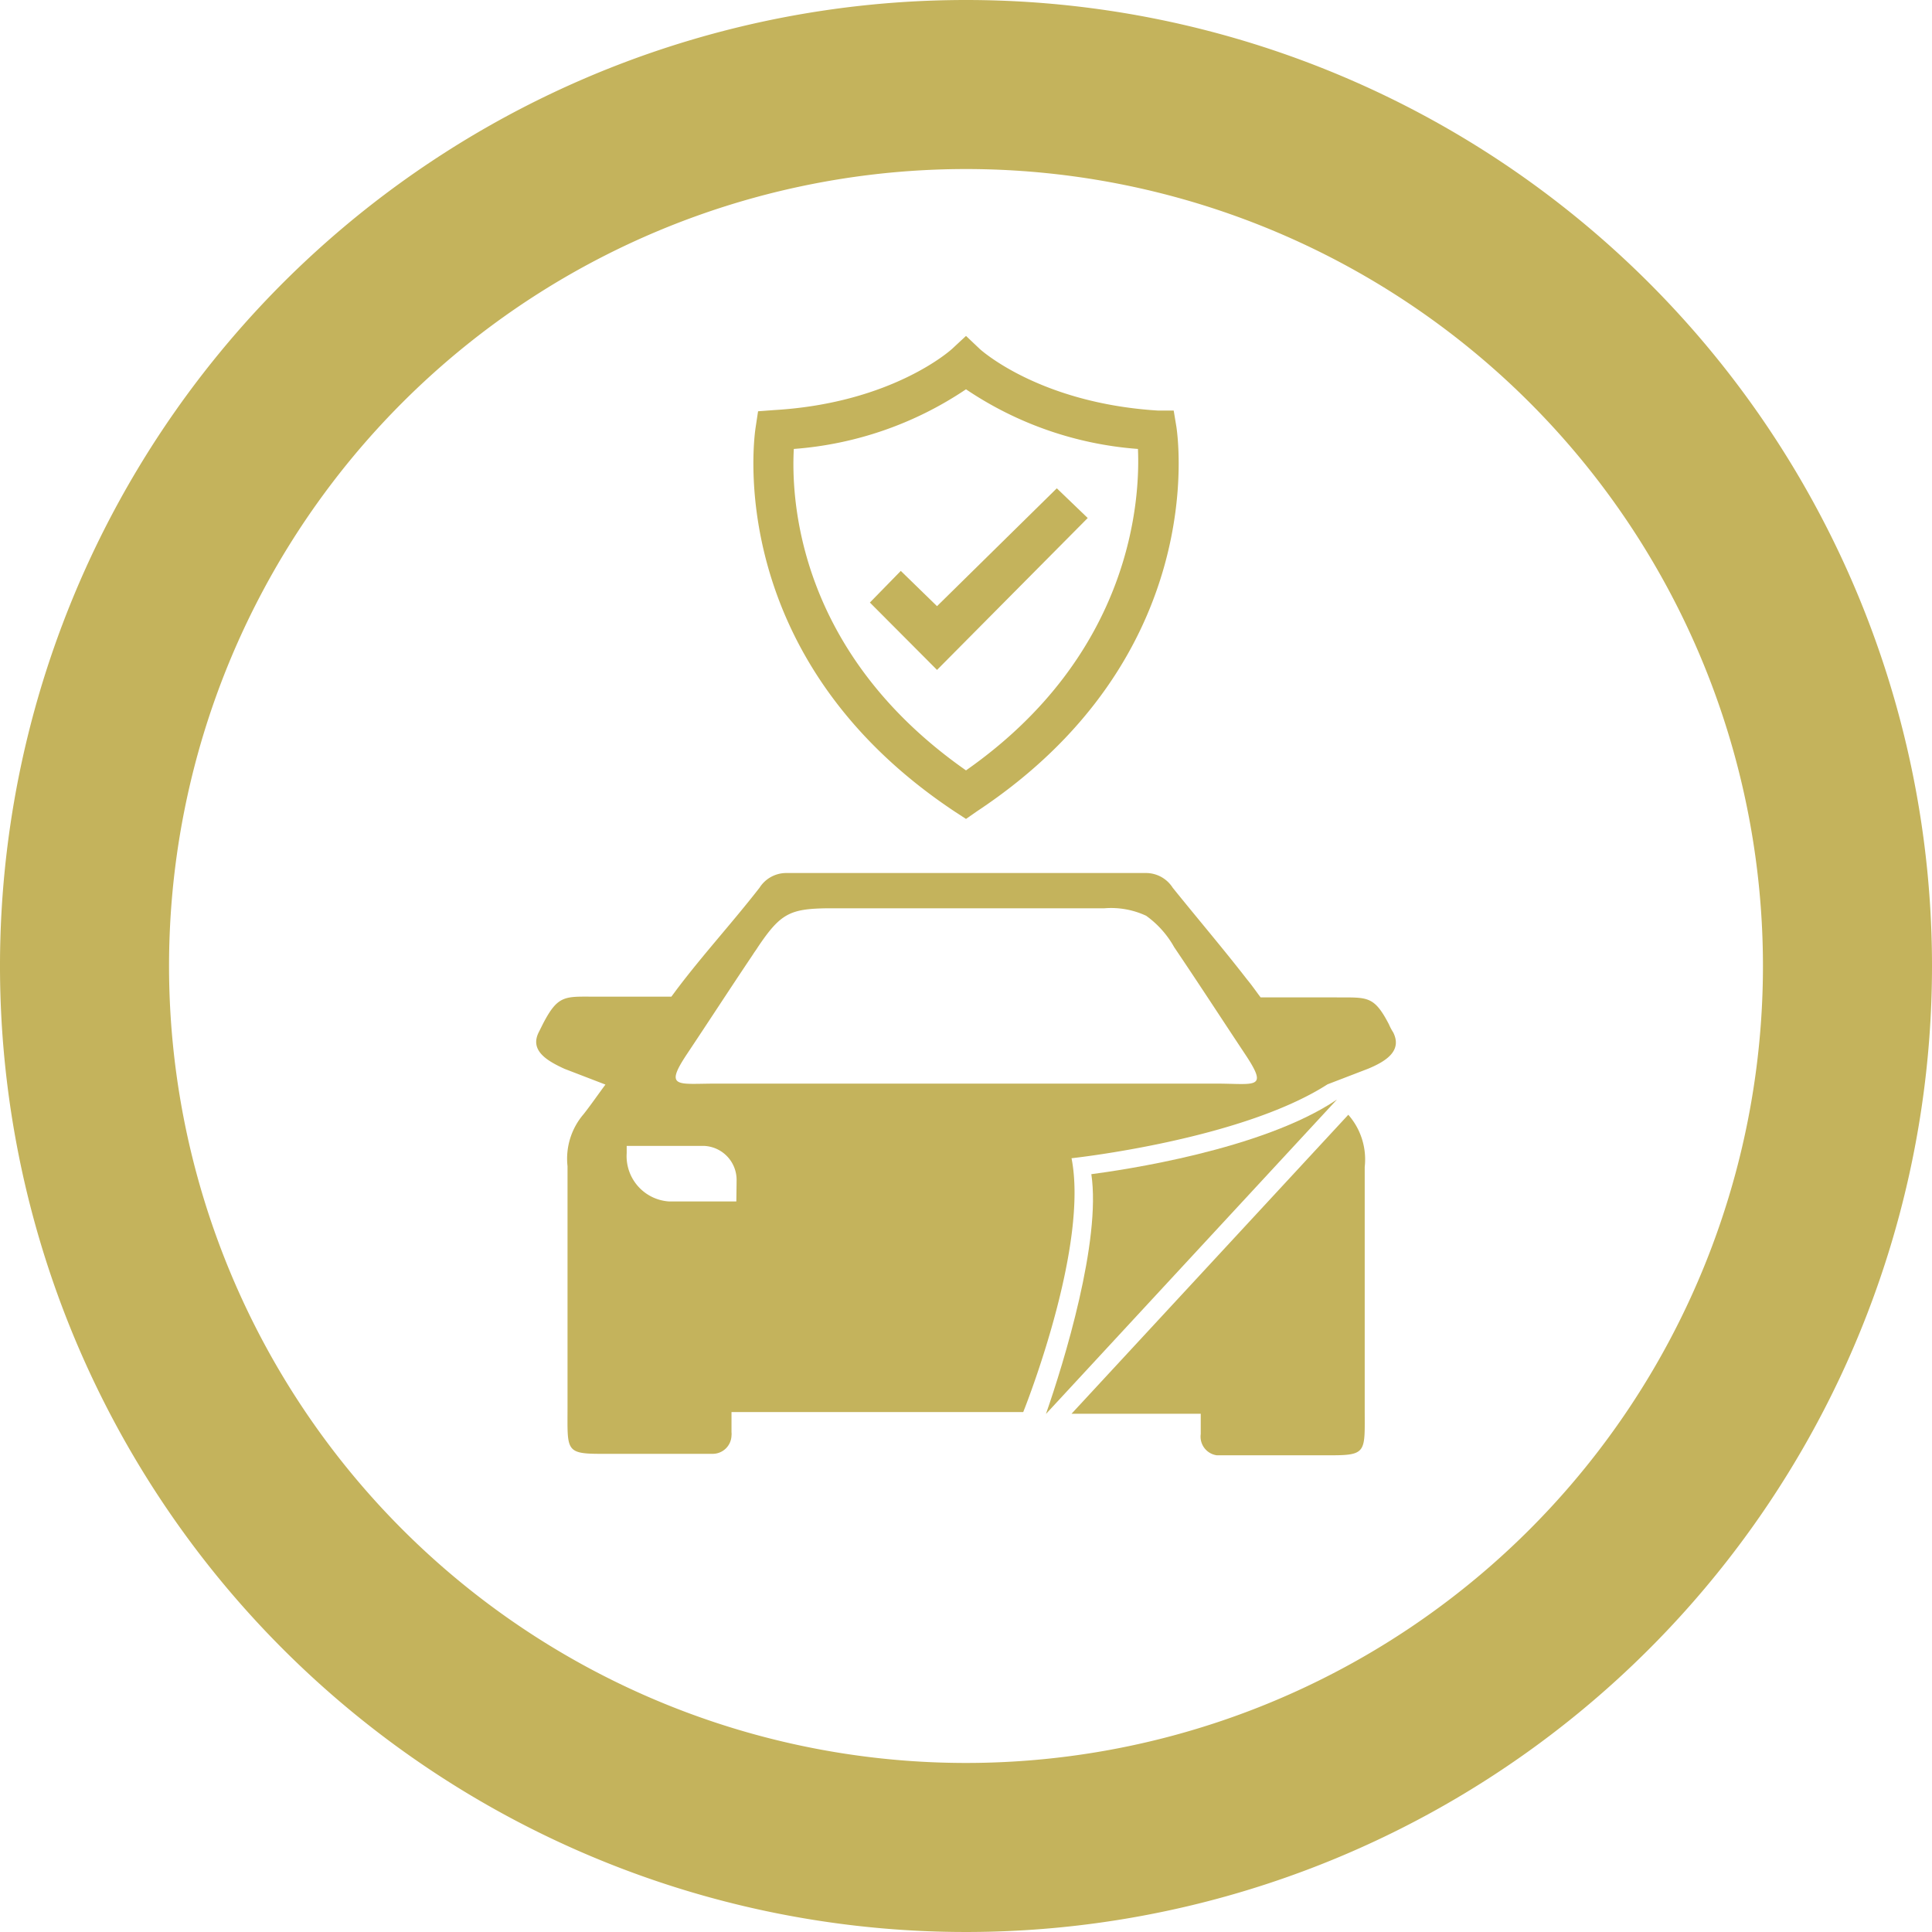 <svg xmlns="http://www.w3.org/2000/svg" viewBox="0 0 80 80"><defs><style>.cls-1,.cls-2{fill:#c4b35c;}.cls-2{fill-rule:evenodd;}</style></defs><g id="Layer_2" data-name="Layer 2"><g id="Layer_1-2" data-name="Layer 1"><g id="Layer_2-2" data-name="Layer 2"><g id="Layer_1-2-2" data-name="Layer 1-2"><path class="cls-1" d="M40,0A40,40,0,1,0,80,40,40,40,0,0,0,40,0Zm0,73A33,33,0,1,1,73,40,33,33,0,0,1,40,73Z"/><path class="cls-1" d="M40,33.91l-.46-.3c-9.64-6.4-8.31-15.54-8.25-15.92l.1-.66.67-.05c4.91-.29,7.34-2.51,7.37-2.54l.57-.53.57.54S43,16.69,47.94,17h.66l.11.66c.06.39,1.41,9.53-8.25,15.93ZM32.87,18.59C32.76,20.63,33,27,40,31.9c6.91-4.84,7.21-11.28,7.12-13.31A14.67,14.67,0,0,1,40,16.12,14.71,14.71,0,0,1,32.87,18.59Z"/><polygon class="cls-1" points="36.02 24.95 37.3 23.64 38.8 25.1 43.76 20.22 45.04 21.45 38.8 27.74 36.02 24.95"/><path class="cls-2" d="M57.69,42.75a2.21,2.21,0,0,1-.18-.34c-.63-1.21-.9-1.1-2.22-1.11H52.2c-.19-.25-.36-.5-.56-.74-1-1.29-2-2.46-3.08-3.8a1.31,1.31,0,0,0-1.11-.61H32.56a1.31,1.31,0,0,0-1.11.61C30.28,38.26,29.09,39.55,28,41l-.2.27H24.71c-1.31,0-1.59-.1-2.22,1.11l-.17.34c-.4.76.29,1.19,1.06,1.54l1.69.65c-.35.47-.55.77-.9,1.22a2.83,2.83,0,0,0-.67,2.16v10c0,1.74-.1,1.91,1.35,1.91h4.64a.78.78,0,0,0,.8-.76.57.57,0,0,0,0-.13v-.84H42.37c.3-.75,2.69-7,2-10.51,0,0,7-.75,10.6-3.06h0l1.69-.65C57.4,43.94,58.07,43.51,57.69,42.75Zm-27.2,7H27.71a1.88,1.88,0,0,1-1.76-2h0v-.3h3.22a1.41,1.41,0,0,1,1.33,1.47s0,0,0,.08Zm19.86-4.88H29.65c-1.6,0-2.16.21-1.2-1.23s1.73-2.63,2.73-4.12c.06-.1.14-.2.2-.3.94-1.4,1.33-1.59,2.89-1.61H45.73a3.44,3.44,0,0,1,1.73.31,4,4,0,0,1,1.16,1.3c1.1,1.63,1.94,2.93,2.93,4.42S52,44.87,50.35,44.87Z"/><path class="cls-1" d="M43.31,58.55c.75-2.15,2.29-7.17,1.88-9.93,1.22-.16,7.08-1,10.17-3.09Z"/><path class="cls-2" d="M56.51,48.32a2.8,2.8,0,0,0-.68-2.16h0L44.37,58.54h5.35v.84a.78.78,0,0,0,.66.88h4.78c1.45,0,1.35-.17,1.35-1.91Z"/></g></g></g></g></svg>